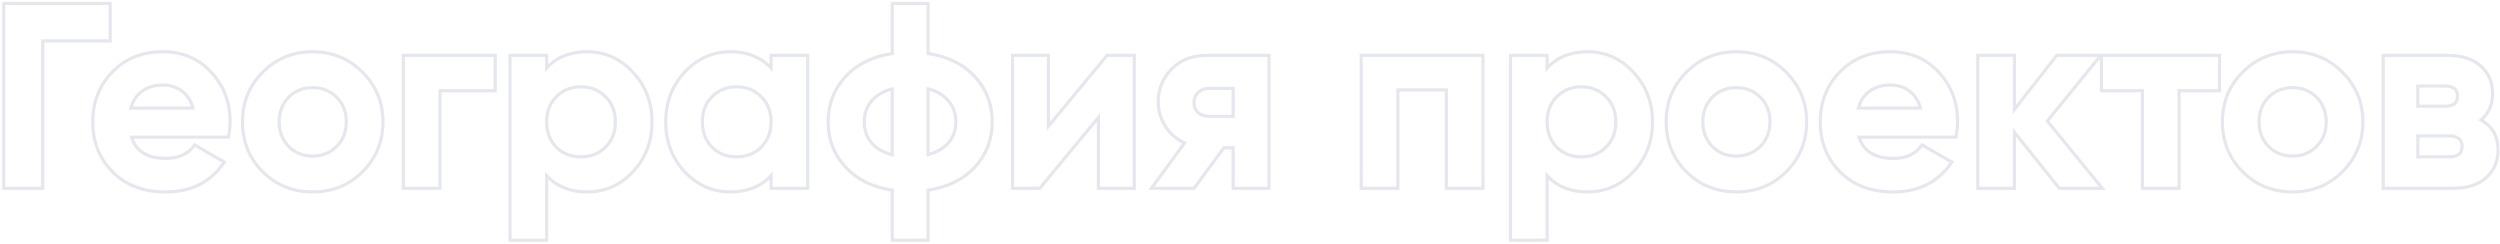 <?xml version="1.0" encoding="UTF-8"?> <svg xmlns="http://www.w3.org/2000/svg" width="790" height="77" viewBox="0 0 790 77" fill="none"> <path opacity="0.1" fill-rule="evenodd" clip-rule="evenodd" d="M0.683 0.6H35.319V13.424H13.999V60H0.683V0.6ZM12.999 12.424H34.319V1.6H1.683V59H12.999V12.424ZM72.648 43.846H42.255C42.933 45.576 43.97 46.876 45.349 47.795C47.061 48.937 49.397 49.554 52.441 49.554C56.236 49.554 58.975 48.287 60.828 45.849L61.361 45.148L71.592 51.05L70.975 51.943C66.721 58.094 60.436 61.148 52.277 61.148C45.281 61.148 39.571 59.024 35.252 54.705C30.949 50.403 28.809 44.975 28.809 38.5C28.809 32.134 30.921 26.741 35.158 22.389C39.358 18.017 44.823 15.852 51.457 15.852C57.778 15.852 62.999 18.028 67.03 22.402C71.151 26.755 73.203 32.144 73.203 38.5C73.203 39.72 73.058 41.224 72.781 43.001L72.648 43.846ZM66.299 23.084C62.472 18.929 57.525 16.852 51.457 16.852C45.061 16.852 39.867 18.929 35.877 23.084C31.831 27.239 29.809 32.377 29.809 38.5C29.809 44.732 31.859 49.898 35.959 53.998C40.059 58.098 45.498 60.148 52.277 60.148C59.775 60.148 65.537 57.495 69.563 52.188C69.764 51.923 69.96 51.652 70.153 51.374L61.625 46.454C59.547 49.187 56.486 50.554 52.441 50.554C46.525 50.554 42.774 48.318 41.187 43.846C41.073 43.524 40.97 43.191 40.879 42.846H71.793C72.066 41.097 72.203 39.648 72.203 38.5C72.203 32.377 70.235 27.239 66.299 23.084ZM57.321 29.286L57.316 29.282C55.705 28.013 53.769 27.364 51.457 27.364C48.794 27.364 46.675 28.052 45.026 29.361L45.019 29.367L45.012 29.372C43.655 30.41 42.656 31.82 42.035 33.646H60.313C59.691 31.766 58.688 30.331 57.327 29.291L57.321 29.286ZM61.362 33.646C60.697 31.452 59.555 29.735 57.935 28.496C56.131 27.075 53.971 26.364 51.457 26.364C48.614 26.364 46.263 27.102 44.405 28.578C42.789 29.813 41.649 31.503 40.983 33.646C40.883 33.969 40.793 34.303 40.715 34.646H61.625C61.547 34.302 61.46 33.969 61.362 33.646ZM114.906 54.623C110.555 58.974 105.158 61.148 98.783 61.148C92.407 61.148 87.01 58.974 82.66 54.623C78.309 50.272 76.135 44.876 76.135 38.5C76.135 32.177 78.311 26.808 82.66 22.459C87.061 18.058 92.455 15.852 98.783 15.852C105.11 15.852 110.505 18.058 114.906 22.459C119.305 26.858 121.513 32.225 121.513 38.5C121.513 44.828 119.307 50.222 114.906 54.623ZM91.545 45.92C93.477 47.848 95.867 48.816 98.783 48.816C101.703 48.816 104.096 47.845 106.03 45.911C107.957 43.984 108.935 41.541 108.935 38.5C108.935 35.46 107.957 33.016 106.03 31.089C104.096 29.155 101.703 28.184 98.783 28.184C95.867 28.184 93.477 29.152 91.545 31.08C89.663 33.066 88.713 35.516 88.713 38.5C88.713 41.484 89.663 43.935 91.545 45.92ZM90.829 46.618C92.961 48.75 95.612 49.816 98.783 49.816C101.953 49.816 104.605 48.75 106.737 46.618C108.869 44.486 109.935 41.78 109.935 38.5C109.935 35.22 108.869 32.514 106.737 30.382C104.605 28.25 101.953 27.184 98.783 27.184C95.612 27.184 92.961 28.25 90.829 30.382C88.751 32.569 87.713 35.275 87.713 38.5C87.713 41.725 88.751 44.431 90.829 46.618ZM126.954 17H156.998V29.168H139.532V60H126.954V17ZM138.532 28.168H155.998V18H127.954V59H138.532V28.168ZM173.245 76.4H160.667V17H173.245V20.264C176.409 17.311 180.531 15.852 185.529 15.852C191.34 15.852 196.304 18.081 200.366 22.486C204.482 26.889 206.537 32.247 206.537 38.5C206.537 44.856 204.486 50.245 200.364 54.599C196.352 58.952 191.387 61.148 185.529 61.148C180.531 61.148 176.409 59.69 173.245 56.736V76.4ZM172.245 54.162C172.565 54.571 172.898 54.96 173.245 55.327C176.283 58.541 180.378 60.148 185.529 60.148C191.105 60.148 195.807 58.071 199.633 53.916C203.569 49.761 205.537 44.623 205.537 38.5C205.537 32.487 203.569 27.375 199.633 23.166C195.752 18.957 191.051 16.852 185.529 16.852C180.378 16.852 176.283 18.459 173.245 21.673C172.898 22.041 172.565 22.429 172.245 22.838V18H161.667V75.4H172.245V54.162ZM190.972 30.925L190.963 30.916C189.034 28.938 186.594 27.938 183.561 27.938C180.529 27.938 178.088 28.938 176.159 30.916L176.15 30.925C174.23 32.846 173.245 35.34 173.245 38.5C173.245 41.657 174.229 44.184 176.155 46.162C178.081 48.086 180.523 49.062 183.561 49.062C186.602 49.062 189.045 48.084 190.972 46.157C192.952 44.177 193.959 41.652 193.959 38.5C193.959 35.348 192.953 32.856 190.981 30.934L190.972 30.925ZM175.443 46.864C173.311 44.677 172.245 41.889 172.245 38.5C172.245 35.111 173.311 32.35 175.443 30.218C177.575 28.031 180.281 26.938 183.561 26.938C186.841 26.938 189.547 28.031 191.679 30.218C193.866 32.35 194.959 35.111 194.959 38.5C194.959 41.889 193.866 44.677 191.679 46.864C189.547 48.996 186.841 50.062 183.561 50.062C180.281 50.062 177.575 48.996 175.443 46.864ZM243.157 17H255.735V60H243.157V56.713C239.953 59.681 235.805 61.148 230.791 61.148C225.036 61.148 220.076 58.947 215.961 54.604L215.952 54.594C211.89 50.188 209.865 44.803 209.865 38.5C209.865 32.249 211.891 26.892 215.952 22.488L215.957 22.483C220.07 18.084 225.031 15.852 230.791 15.852C235.805 15.852 239.953 17.319 243.157 20.287V17ZM244.157 22.838C243.837 22.435 243.504 22.052 243.157 21.69C240.074 18.465 235.952 16.852 230.791 16.852C225.325 16.852 220.623 18.957 216.687 23.166C212.806 27.375 210.865 32.487 210.865 38.5C210.865 44.568 212.806 49.707 216.687 53.916C220.623 58.071 225.325 60.148 230.791 60.148C235.952 60.148 240.074 58.535 243.157 55.31C243.504 54.948 243.837 54.565 244.157 54.162V59H254.735V18H244.157V22.838ZM240.17 30.925L240.161 30.916C238.232 28.938 235.792 27.938 232.759 27.938C229.727 27.938 227.286 28.938 225.357 30.916L225.348 30.925C223.428 32.846 222.443 35.34 222.443 38.5C222.443 41.657 223.427 44.184 225.353 46.162C227.279 48.086 229.721 49.062 232.759 49.062C235.8 49.062 238.243 48.084 240.17 46.157C242.15 44.177 243.157 41.652 243.157 38.5C243.157 35.348 242.151 32.856 240.179 30.934L240.17 30.925ZM224.641 46.864C222.509 44.677 221.443 41.889 221.443 38.5C221.443 35.111 222.509 32.35 224.641 30.218C226.773 28.031 229.479 26.938 232.759 26.938C236.039 26.938 238.745 28.031 240.877 30.218C243.064 32.35 244.157 35.111 244.157 38.5C244.157 41.889 243.064 44.677 240.877 46.864C238.745 48.996 236.039 50.062 232.759 50.062C229.479 50.062 226.773 48.996 224.641 46.864ZM293.781 76.4H281.449V60.516C275.383 59.523 270.499 57.102 266.875 53.203C263.089 49.13 261.195 44.211 261.195 38.5C261.195 32.79 263.089 27.87 266.875 23.797C270.499 19.899 275.383 17.478 281.449 16.484V0.6H293.781V16.484C299.848 17.478 304.732 19.899 308.356 23.797C312.142 27.87 314.035 32.79 314.035 38.5C314.035 44.211 312.142 49.13 308.356 53.203C304.732 57.102 299.848 59.523 293.781 60.516V76.4ZM282.449 17.344C276.163 18.219 271.215 20.597 267.607 24.478C263.999 28.359 262.195 33.033 262.195 38.5C262.195 43.967 263.999 48.641 267.607 52.522C271.215 56.403 276.163 58.781 282.449 59.656V75.4H292.781V59.656C299.068 58.781 304.015 56.403 307.623 52.522C311.231 48.641 313.035 43.967 313.035 38.5C313.035 33.033 311.231 28.359 307.623 24.478C304.015 20.597 299.068 18.219 292.781 17.344V1.6H282.449V17.344ZM299.249 32.111L299.24 32.101C297.932 30.582 296.131 29.448 293.781 28.73V48.19C296.137 47.477 297.941 46.365 299.249 44.889C300.766 43.176 301.539 41.068 301.539 38.5C301.539 35.932 300.766 33.824 299.249 32.111ZM293.781 49.233C293.457 49.325 293.123 49.41 292.781 49.488V27.43C293.123 27.508 293.457 27.594 293.781 27.687C296.417 28.442 298.489 29.696 299.997 31.448C301.692 33.361 302.539 35.712 302.539 38.5C302.539 41.288 301.692 43.639 299.997 45.552C298.489 47.255 296.417 48.482 293.781 49.233ZM275.899 32.112C274.382 33.825 273.609 35.933 273.609 38.5C273.609 41.062 274.379 43.2 275.9 44.97C277.256 46.45 279.09 47.561 281.449 48.273V28.729C279.09 29.448 277.256 30.585 275.899 32.112ZM281.449 27.686C281.774 27.593 282.108 27.508 282.449 27.43V49.57C282.108 49.492 281.774 49.407 281.449 49.315C278.808 48.565 276.709 47.338 275.151 45.634C273.457 43.666 272.609 41.288 272.609 38.5C272.609 35.712 273.457 33.361 275.151 31.448C276.709 29.696 278.808 28.442 281.449 27.686ZM349.594 17H358.936V60H346.604V38.489L328.805 60H319.462V17H331.794V38.511L349.594 17ZM330.794 41.288V18H320.462V59H328.334L347.604 35.712V59H357.936V18H350.064L330.794 41.288ZM401.51 17V60H389.178V47.208H386.993L377.563 60H362.87L373.563 45.372C371.282 44.204 369.405 42.534 367.947 40.371L367.943 40.364L367.938 40.358C366.302 37.846 365.48 35.087 365.48 32.104C365.48 28.061 366.956 24.509 369.859 21.489C369.859 21.489 369.859 21.489 369.859 21.489C372.757 18.473 376.615 17 381.322 17H401.51ZM374.161 44.554C374.463 44.705 374.773 44.846 375.09 44.978L364.84 59H377.058L386.488 46.208H390.178V59H400.51V18H381.322C376.839 18 373.259 19.394 370.58 22.182C367.847 25.025 366.48 28.332 366.48 32.104C366.48 34.892 367.245 37.461 368.776 39.812C370.17 41.879 371.965 43.459 374.161 44.554ZM389.178 28.43H382.142C380.837 28.43 379.8 28.817 378.965 29.56C378.207 30.281 377.812 31.209 377.812 32.432C377.812 33.655 378.206 34.542 378.942 35.202C379.776 35.9 380.821 36.27 382.142 36.27H389.178V28.43ZM382.142 27.43C380.611 27.43 379.327 27.895 378.288 28.824C377.304 29.753 376.812 30.956 376.812 32.432C376.812 33.908 377.304 35.083 378.288 35.958C379.327 36.833 380.611 37.27 382.142 37.27H390.178V27.43H382.142ZM429.65 17H469.124V60H456.546V28.922H442.228V60H429.65V17ZM441.228 27.922H457.546V59H468.124V18H430.65V59H441.228V27.922ZM489.394 76.4H476.816V17H489.394V20.264C492.557 17.311 496.68 15.852 501.678 15.852C507.489 15.852 512.453 18.082 516.516 22.487C520.631 26.89 522.686 32.247 522.686 38.5C522.686 44.857 520.634 50.246 516.512 54.599C512.5 58.953 507.535 61.148 501.678 61.148C496.68 61.148 492.557 59.69 489.394 56.736V76.4ZM488.394 54.162C488.713 54.571 489.047 54.96 489.394 55.327C492.432 58.541 496.526 60.148 501.678 60.148C507.254 60.148 511.955 58.071 515.782 53.916C519.718 49.761 521.686 44.623 521.686 38.5C521.686 32.487 519.718 27.375 515.782 23.166C511.9 18.957 507.199 16.852 501.678 16.852C496.526 16.852 492.432 18.459 489.394 21.673C489.047 22.041 488.713 22.429 488.394 22.838V18H477.816V75.4H488.394V54.162ZM507.12 30.925L507.112 30.916C505.183 28.938 502.742 27.938 499.71 27.938C496.677 27.938 494.236 28.938 492.308 30.916L492.299 30.925C490.378 32.846 489.394 35.34 489.394 38.5C489.394 41.657 490.377 44.183 492.303 46.161C494.229 48.085 496.671 49.062 499.71 49.062C502.75 49.062 505.193 48.084 507.121 46.157C509.101 44.177 510.108 41.652 510.108 38.5C510.108 35.348 509.101 32.856 507.13 30.934L507.12 30.925ZM491.592 46.864C489.46 44.677 488.394 41.889 488.394 38.5C488.394 35.111 489.46 32.35 491.592 30.218C493.724 28.031 496.43 26.938 499.71 26.938C502.99 26.938 505.696 28.031 507.828 30.218C510.014 32.35 511.108 35.111 511.108 38.5C511.108 41.889 510.014 44.677 507.828 46.864C505.696 48.996 502.99 50.062 499.71 50.062C496.43 50.062 493.724 48.996 491.592 46.864ZM564.785 54.623C560.434 58.974 555.037 61.148 548.662 61.148C542.286 61.148 536.889 58.974 532.539 54.623C528.188 50.272 526.014 44.876 526.014 38.5C526.014 32.177 528.19 26.808 532.539 22.459C536.939 18.058 542.334 15.852 548.662 15.852C554.989 15.852 560.384 18.058 564.785 22.459C569.184 26.858 571.392 32.225 571.392 38.5C571.392 44.828 569.186 50.222 564.785 54.623ZM541.424 45.92C543.356 47.848 545.746 48.816 548.662 48.816C551.582 48.816 553.975 47.845 555.909 45.911C557.836 43.984 558.814 41.541 558.814 38.5C558.814 35.46 557.836 33.016 555.909 31.089C553.975 29.155 551.582 28.184 548.662 28.184C545.746 28.184 543.356 29.152 541.424 31.08C539.542 33.066 538.592 35.516 538.592 38.5C538.592 41.484 539.542 43.934 541.424 45.92ZM540.708 46.618C542.84 48.75 545.491 49.816 548.662 49.816C551.832 49.816 554.484 48.75 556.616 46.618C558.748 44.486 559.814 41.78 559.814 38.5C559.814 35.22 558.748 32.514 556.616 30.382C554.484 28.25 551.832 27.184 548.662 27.184C545.491 27.184 542.84 28.25 540.708 30.382C538.63 32.569 537.592 35.275 537.592 38.5C537.592 41.725 538.63 44.431 540.708 46.618ZM618.541 43.846H588.147C588.826 45.576 589.863 46.876 591.241 47.795C592.954 48.937 595.289 49.554 598.333 49.554C602.129 49.554 604.868 48.287 606.721 45.849L607.254 45.148L617.485 51.05L616.868 51.943C612.613 58.094 606.328 61.148 598.169 61.148C591.174 61.148 585.463 59.024 581.144 54.705C576.842 50.403 574.701 44.975 574.701 38.5C574.701 32.135 576.813 26.743 581.048 22.391C585.249 18.018 590.714 15.852 597.349 15.852C603.671 15.852 608.891 18.028 612.922 22.401C617.044 26.755 619.095 32.143 619.095 38.5C619.095 39.72 618.951 41.224 618.673 43.001L618.541 43.846ZM612.191 23.084C608.365 18.929 603.417 16.852 597.349 16.852C590.953 16.852 585.76 18.929 581.769 23.084C577.724 27.239 575.701 32.377 575.701 38.5C575.701 44.732 577.751 49.898 581.851 53.998C585.951 58.098 591.391 60.148 598.169 60.148C605.667 60.148 611.429 57.495 615.455 52.188C615.656 51.923 615.853 51.652 616.045 51.374L607.517 46.454C605.44 49.187 602.379 50.554 598.333 50.554C592.417 50.554 588.666 48.318 587.08 43.846C586.966 43.524 586.863 43.191 586.771 42.846H617.685C617.958 41.097 618.095 39.648 618.095 38.5C618.095 32.377 616.127 27.239 612.191 23.084ZM603.214 29.286L603.208 29.282C601.598 28.013 599.662 27.364 597.349 27.364C594.686 27.364 592.568 28.052 590.919 29.361L590.912 29.367L590.905 29.372C589.548 30.41 588.549 31.82 587.927 33.646H606.206C605.584 31.766 604.58 30.331 603.22 29.291L603.214 29.286ZM607.255 33.646C607.352 33.969 607.44 34.302 607.517 34.646H586.607C586.686 34.303 586.775 33.969 586.876 33.646C587.541 31.503 588.682 29.813 590.297 28.578C592.156 27.102 594.507 26.364 597.349 26.364C599.864 26.364 602.023 27.075 603.827 28.496C605.447 29.735 606.59 31.452 607.255 33.646ZM646.308 38.254L663.282 59H650.982L636.058 40.386V59H625.48V18H636.058V36.04L650.162 18H662.79L646.308 38.254ZM637.058 33.137V17H624.48V60H637.058V43.232L650.502 60H665.392L647.598 38.252L663.544 18.658V29.168H676.5V60H689.078V29.168H701.87V17H649.674L637.058 33.137ZM688.078 28.168H700.87V18H664.544V28.168H677.5V59H688.078V28.168ZM740.556 54.623C736.205 58.974 730.809 61.148 724.433 61.148C718.058 61.148 712.661 58.974 708.31 54.623C703.959 50.272 701.785 44.876 701.785 38.5C701.785 32.177 703.961 26.808 708.31 22.459C712.711 18.058 718.106 15.852 724.433 15.852C730.761 15.852 736.155 18.058 740.556 22.459C744.955 26.858 747.163 32.225 747.163 38.5C747.163 44.828 744.957 50.222 740.556 54.623ZM717.195 45.92C719.128 47.848 721.517 48.816 724.433 48.816C727.354 48.816 729.746 47.845 731.68 45.911C733.607 43.984 734.585 41.541 734.585 38.5C734.585 35.46 733.607 33.016 731.68 31.089C729.746 29.155 727.354 28.184 724.433 28.184C721.517 28.184 719.128 29.152 717.195 31.08C715.313 33.066 714.363 35.516 714.363 38.5C714.363 41.484 715.313 43.934 717.195 45.92ZM716.479 46.618C718.611 48.75 721.263 49.816 724.433 49.816C727.604 49.816 730.255 48.75 732.387 46.618C734.519 44.486 735.585 41.78 735.585 38.5C735.585 35.22 734.519 32.514 732.387 30.382C730.255 28.25 727.604 27.184 724.433 27.184C721.263 27.184 718.611 28.25 716.479 30.382C714.402 32.569 713.363 35.275 713.363 38.5C713.363 41.725 714.402 44.431 716.479 46.618ZM752.605 60V17H773.531C777.956 17 781.553 18.108 784.194 20.446C786.839 22.733 788.143 25.808 788.143 29.562C788.143 32.918 787.055 35.7 784.866 37.831C786.302 38.734 787.449 39.859 788.282 41.216C789.353 42.96 789.865 45.021 789.865 47.356C789.865 51.112 788.56 54.211 785.92 56.55C783.277 58.893 779.649 60 775.171 60H752.605ZM784.086 38.525C783.78 38.343 783.46 38.171 783.125 38.008C783.42 37.785 783.699 37.553 783.961 37.31C786.082 35.355 787.143 32.773 787.143 29.562C787.143 26.063 785.94 23.275 783.535 21.198C781.129 19.066 777.795 18 773.531 18H753.605V59H775.171C779.489 59 782.851 57.934 785.257 55.802C787.662 53.67 788.865 50.855 788.865 47.356C788.865 43.366 787.272 40.422 784.086 38.525ZM763.527 26.692H772.547C775.553 26.692 777.057 27.922 777.057 30.382C777.057 32.842 775.553 34.072 772.547 34.072H763.527V26.692ZM764.527 33.072H772.547C773.939 33.072 774.798 32.783 775.296 32.376C775.756 32 776.057 31.399 776.057 30.382C776.057 29.365 775.756 28.765 775.296 28.389C774.798 27.981 773.939 27.692 772.547 27.692H764.527V33.072ZM764.527 49.062H773.941C775.352 49.062 776.223 48.757 776.734 48.319C777.215 47.907 777.533 47.24 777.533 46.126C777.533 45.249 777.237 44.648 776.678 44.201C776.089 43.73 775.215 43.436 773.941 43.436H764.527V49.062ZM773.941 50.062C777.002 50.062 778.533 48.75 778.533 46.126C778.533 44.978 778.123 44.076 777.303 43.42C776.483 42.764 775.362 42.436 773.941 42.436H763.527V50.062H773.941ZM98.783 60.148C104.905 60.148 110.044 58.071 114.199 53.916C118.408 49.707 120.513 44.568 120.513 38.5C120.513 32.487 118.408 27.375 114.199 23.166C109.989 18.957 104.851 16.852 98.783 16.852C92.715 16.852 87.576 18.957 83.367 23.166C79.212 27.321 77.135 32.432 77.135 38.5C77.135 44.623 79.212 49.761 83.367 53.916C87.522 58.071 92.66 60.148 98.783 60.148ZM548.662 60.148C554.784 60.148 559.923 58.071 564.078 53.916C568.287 49.707 570.392 44.568 570.392 38.5C570.392 32.487 568.287 27.375 564.078 23.166C559.868 18.957 554.73 16.852 548.662 16.852C542.594 16.852 537.455 18.957 533.246 23.166C529.091 27.321 527.014 32.432 527.014 38.5C527.014 44.623 529.091 49.761 533.246 53.916C537.4 58.071 542.539 60.148 548.662 60.148ZM724.433 60.148C730.556 60.148 735.695 58.071 739.849 53.916C744.058 49.707 746.163 44.568 746.163 38.5C746.163 32.487 744.058 27.375 739.849 23.166C735.64 18.957 730.501 16.852 724.433 16.852C718.365 16.852 713.227 18.957 709.017 23.166C704.862 27.321 702.785 32.432 702.785 38.5C702.785 44.623 704.862 49.761 709.017 53.916C713.172 58.071 718.31 60.148 724.433 60.148Z" fill="#080C55"></path> </svg> 